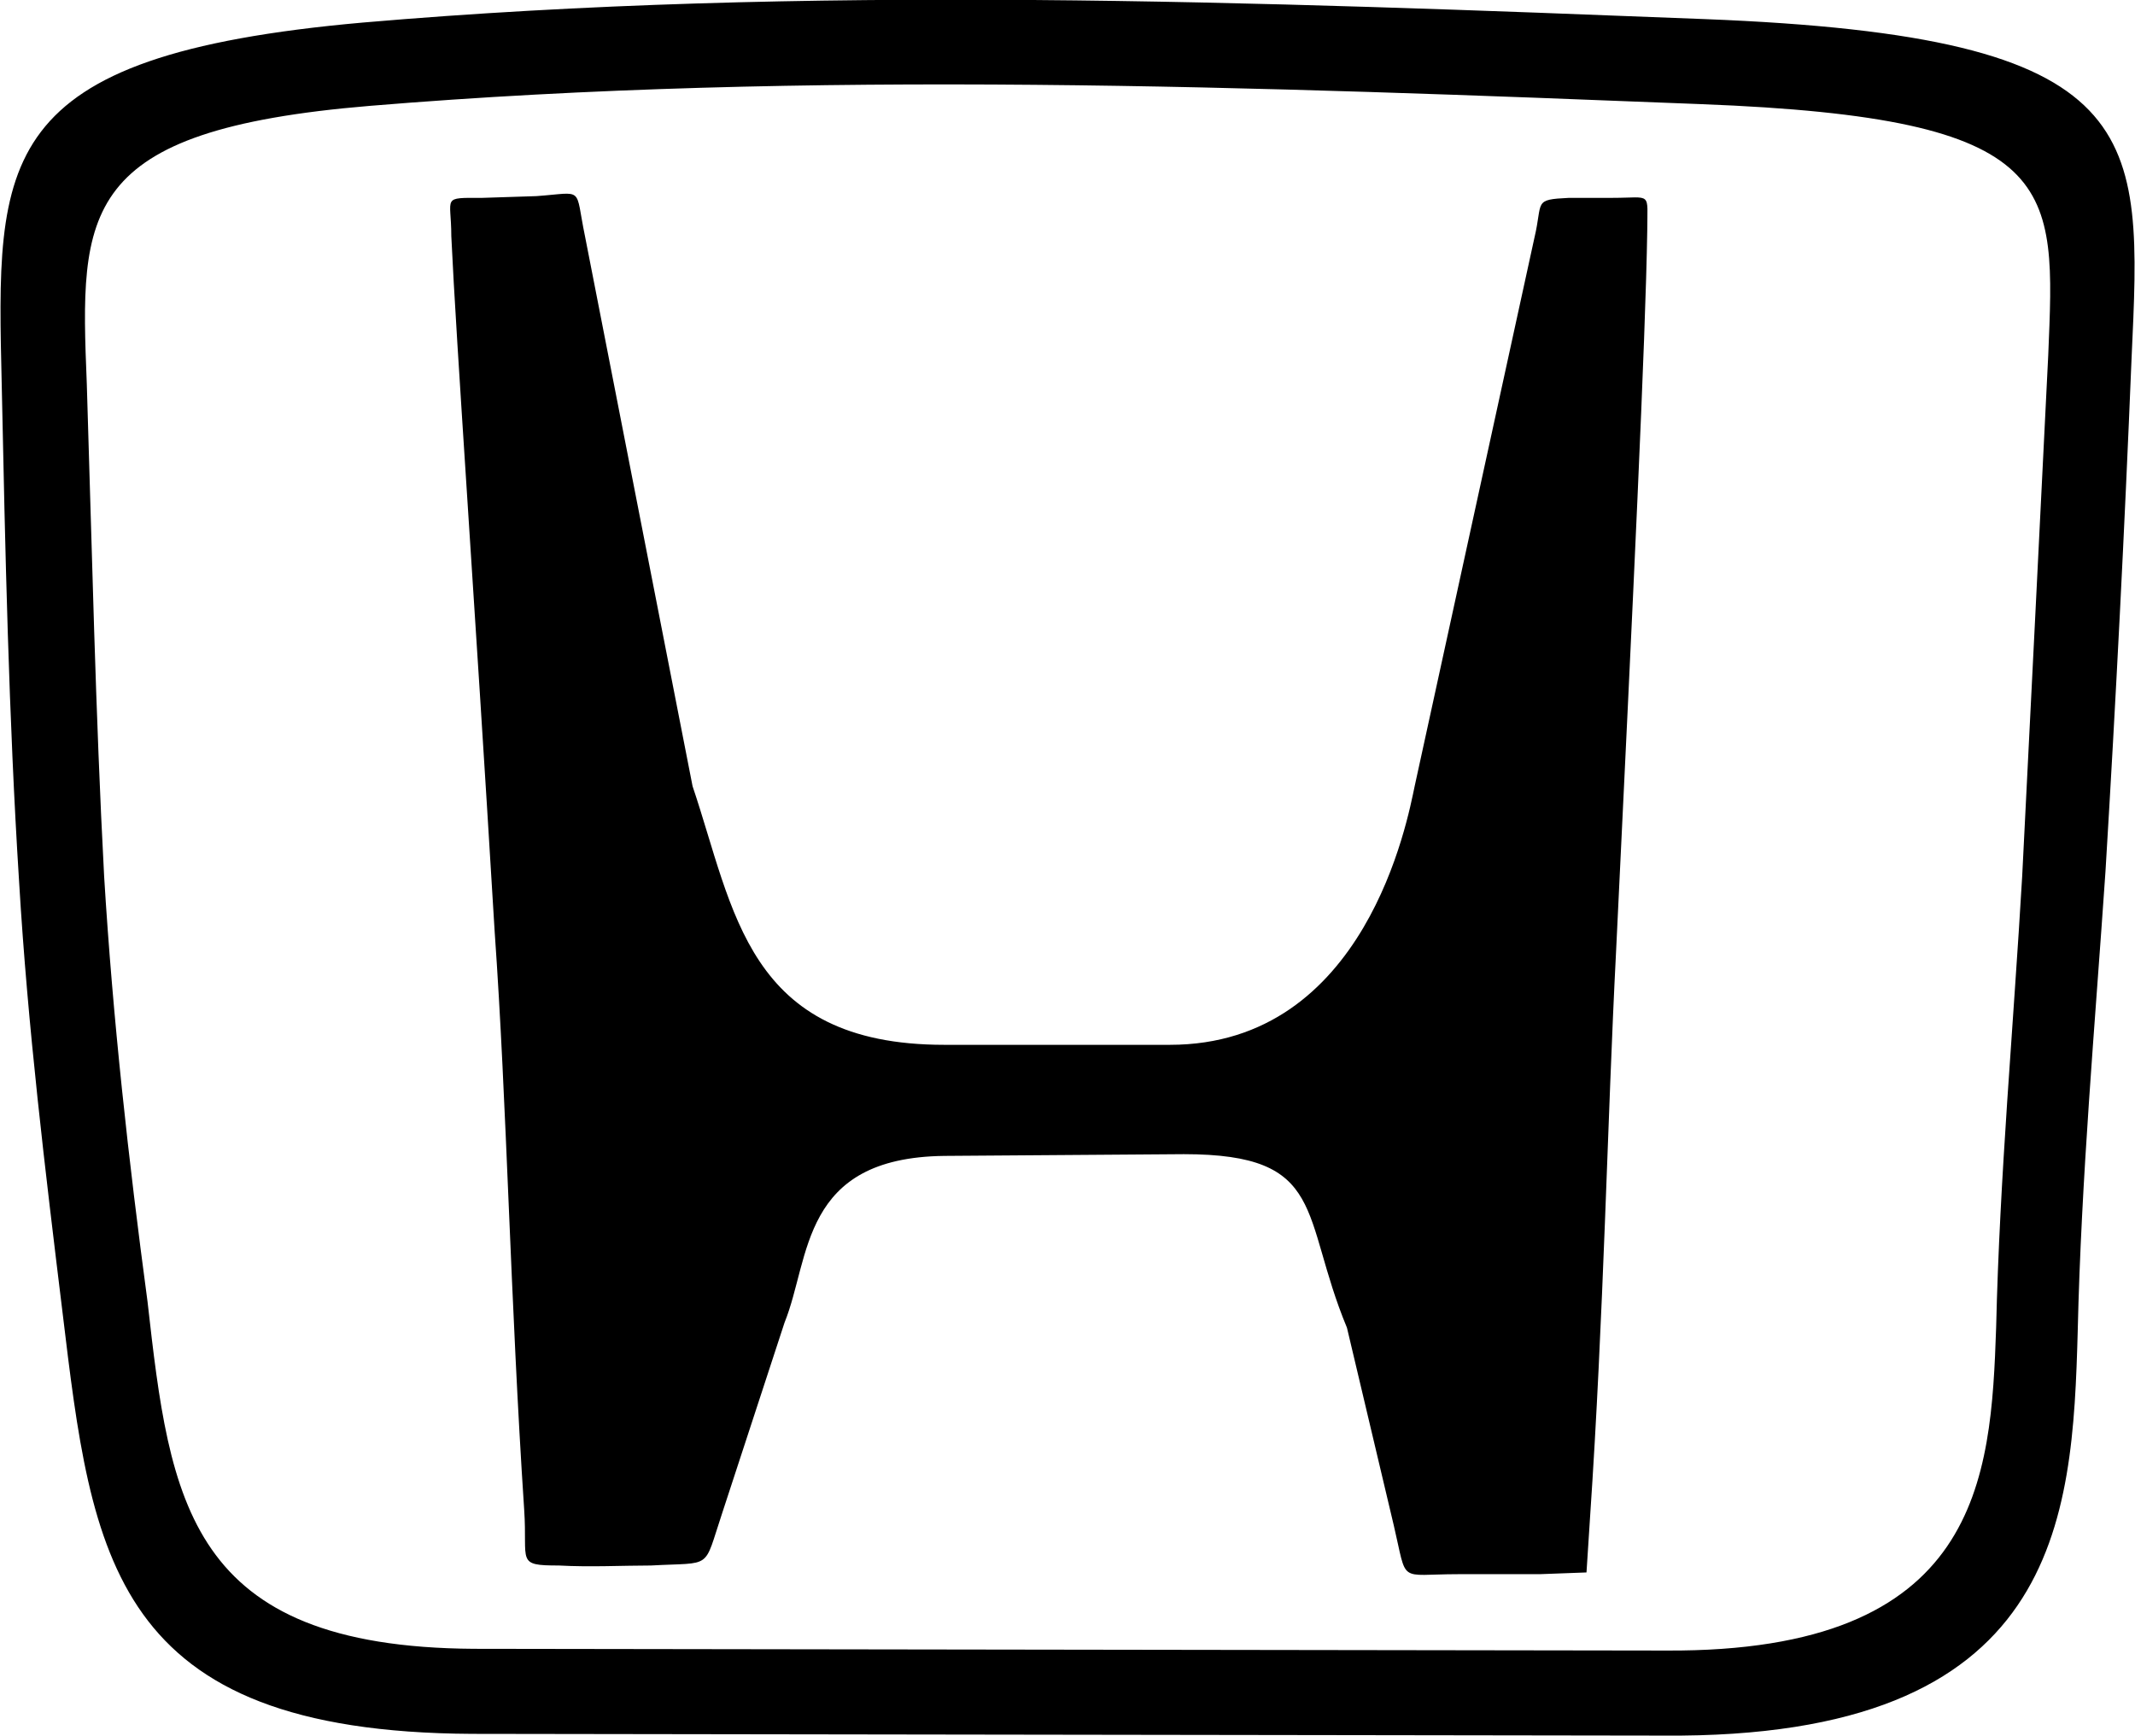 <svg xmlns="http://www.w3.org/2000/svg" viewBox="0 0 123 100" style="enable-background:new 0 0 123 100" xml:space="preserve">
  <path d="M88.7 90.7H84c-3.5 0-2.9.6-3.7-2.8l-2.7-11.4c-2.7-6.5-1.1-10-9.4-10l-13.8.1c-8.3.1-7.7 5.9-9.2 9.6l-3.6 11c-1.1 3.3-.5 2.8-4.1 3-1.6 0-3.5.1-5.3 0-2.5 0-1.8-.2-2-3.2-.8-12.1-1-23.4-1.7-33.3C27.3 33.8 26.3 20 26 13.6c0-2.3-.6-2.2 1.8-2.2l3.1-.1c2.8-.2 2.2-.6 2.8 2.3l6.2 31.7c2.4 7.1 3.1 14.9 14.5 14.9h13c11.3 0 13.7-13 14.1-14.9l6.9-31.6c.5-2.1-.1-2.2 2-2.3h2.5c2.3 0 2-.4 2 1.9-.1 6.3-.8 20.9-1.8 41.6-.5 9.7-.7 20.8-1.5 32.6l-.2 3.1-2.7.1zM118 20.5c.4-9.8.9-13.7-20-14.5-25.4-1-51.4-2-76.7.1C4.5 7.5 4.6 12.2 5 22.1c.3 9.5.5 19 1 28.4.5 8.2 1.4 16.3 2.5 24.5 1.3 11.5 2.3 19.9 18.8 20l68.7.1c18.1.1 18.7-9.9 19-18.6.2-8.7 1-17.4 1.5-26 .5-9.9 1-19.9 1.5-30zm1.7 56.2c-.3 10.9-1 23.5-23.9 23.3l-68.6-.1C6.4 99.8 5.3 89.7 3.6 75.6c-1-8.2-2-16.4-2.5-24.8-.6-9.5-.8-19.1-1-28.6-.3-13-.6-19 20.8-20.9C46.4-.9 72.6.1 98.2 1.1c25.7 1 25.2 6.5 24.6 19.6-.4 9.8-.9 19.6-1.5 29.5-.6 8.8-1.4 17.7-1.6 26.5z" style="fill-rule:evenodd;clip-rule:evenodd"/>
</svg>